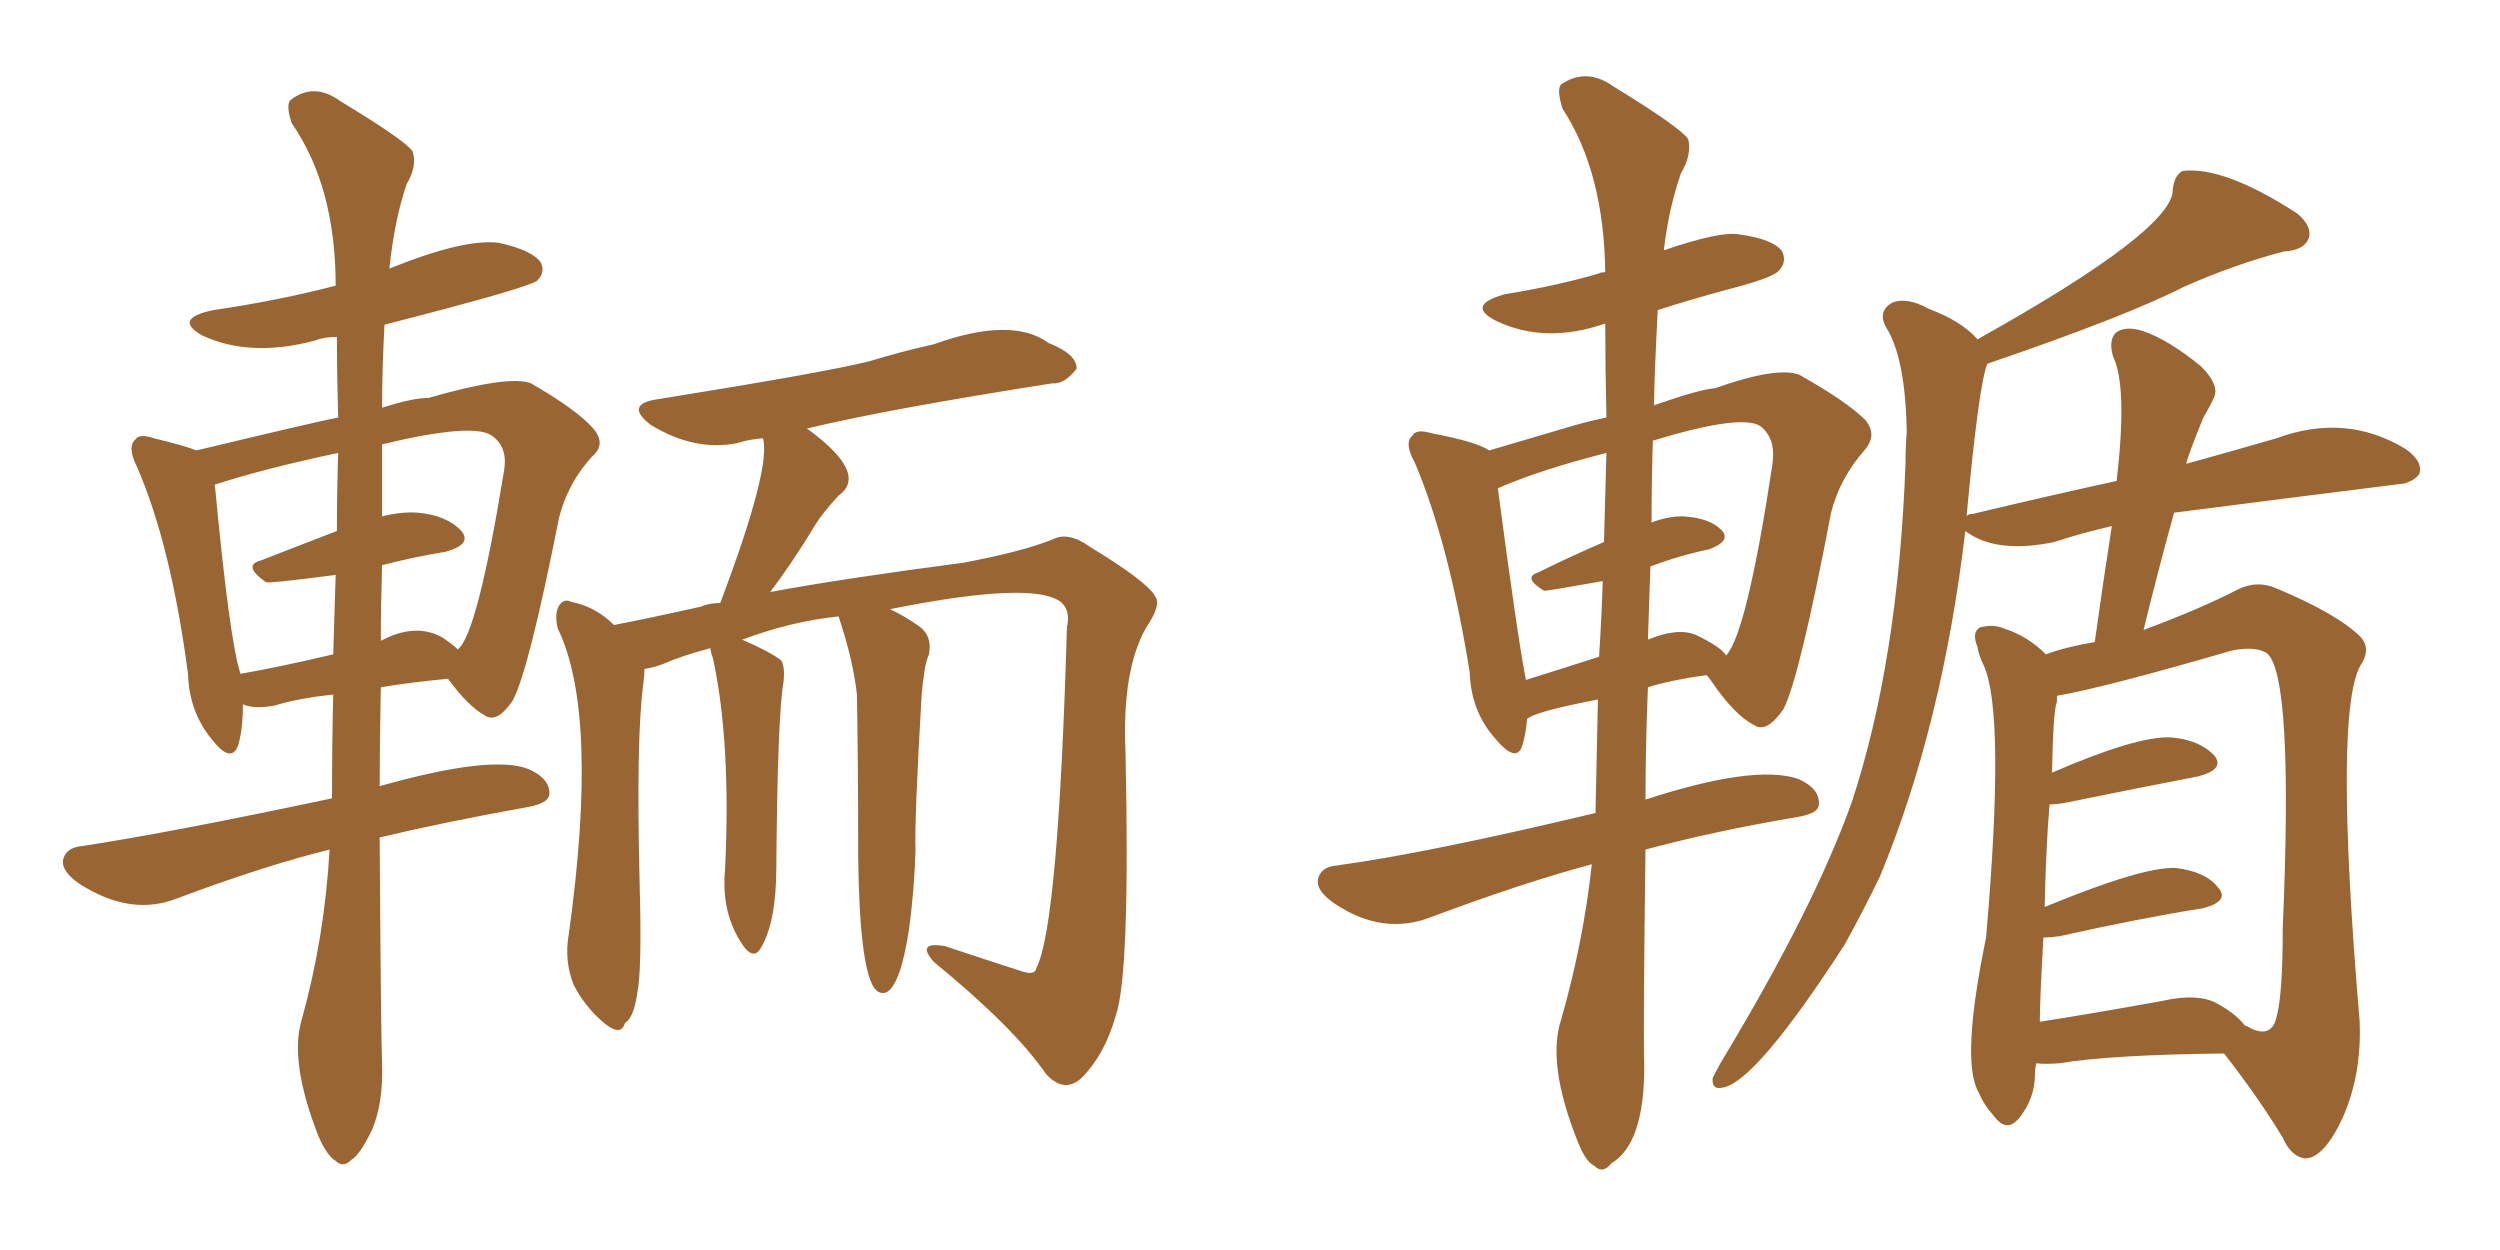 <svg xmlns="http://www.w3.org/2000/svg" xmlns:xlink="http://www.w3.org/1999/xlink" width="300" height="150"><path fill="#996633" padding="10" d="M39.55 101.95L39.55 101.95Q31.79 103.86 21.24 107.81L21.24 107.81Q15.67 110.01 9.52 106.05L9.52 106.05Q7.18 104.44 7.62 102.98L7.62 102.98Q8.06 101.66 9.96 101.51L9.96 101.51Q20.51 99.90 39.84 95.80L39.84 95.80Q39.84 89.21 39.99 83.35L39.99 83.35Q35.74 83.79 32.96 84.67L32.96 84.67Q30.47 85.11 29.15 84.52L29.15 84.52Q29.15 87.60 28.56 89.50L28.56 89.50Q27.69 91.70 25.34 88.62L25.34 88.62Q22.71 85.40 22.56 80.86L22.56 80.86Q20.51 65.33 16.41 55.96L16.41 55.96Q15.23 53.61 16.26 52.73L16.26 52.73Q16.70 52.00 18.46 52.59L18.46 52.59Q22.12 53.47 23.58 54.05L23.58 54.05Q38.23 50.54 40.58 50.10L40.58 50.10Q40.43 44.97 40.43 40.43L40.43 40.43Q38.82 40.43 37.79 40.87L37.79 40.87Q30.03 42.92 24.32 40.28L24.32 40.28Q20.65 38.23 25.63 37.21L25.63 37.21Q33.54 36.04 40.28 34.28L40.28 34.28Q40.28 22.41 35.01 14.79L35.01 14.79Q34.28 12.60 34.86 12.01L34.86 12.01Q37.65 9.81 40.87 12.16L40.87 12.16Q48.63 16.85 49.51 18.16L49.51 18.16Q50.10 19.92 48.78 22.12L48.78 22.12Q47.31 26.51 46.73 32.23L46.73 32.23Q55.81 28.56 59.91 29.15L59.91 29.15Q63.87 30.03 64.89 31.49L64.89 31.49Q65.48 32.67 64.45 33.69L64.45 33.69Q63.28 34.57 46.14 38.96L46.14 38.96Q45.85 44.38 45.85 48.93L45.85 48.93Q49.51 47.75 51.42 47.75L51.42 47.75Q61.08 44.97 63.72 46.00L63.72 46.00Q69.29 49.22 71.19 51.42L71.19 51.42Q72.80 53.32 71.04 54.79L71.04 54.79Q68.12 58.01 67.09 62.11L67.09 62.11Q63.43 80.57 61.52 84.08L61.52 84.08Q59.62 86.87 58.15 85.84L58.15 85.84Q56.10 84.67 53.76 81.45L53.76 81.45Q49.22 81.88 45.70 82.47L45.70 82.47Q45.56 88.92 45.56 94.34L45.56 94.34Q59.03 90.53 63.43 92.29L63.43 92.29Q66.06 93.46 65.92 95.36L65.92 95.36Q65.77 96.39 63.43 96.83L63.43 96.83Q53.61 98.58 45.56 100.49L45.56 100.49Q45.70 123.34 45.85 127.73L45.85 127.73Q46.00 132.28 44.68 135.50L44.68 135.50Q43.21 138.57 42.19 139.16L42.19 139.16Q41.16 140.19 40.28 139.31L40.28 139.31Q39.26 138.72 38.23 136.38L38.23 136.38Q34.72 127.44 36.18 122.46L36.18 122.46Q38.96 112.50 39.55 101.95ZM45.85 67.82L45.85 67.82Q45.70 72.51 45.70 76.90L45.70 76.90Q49.80 74.71 53.03 76.46L53.03 76.46Q54.35 77.34 54.93 77.93L54.93 77.93Q57.28 76.17 60.50 56.40L60.50 56.40Q60.94 53.61 59.03 52.29L59.03 52.29Q56.84 50.68 45.85 53.32L45.85 53.32Q45.85 57.86 45.85 61.96L45.85 61.96Q48.19 61.38 50.10 61.52L50.10 61.52Q53.61 61.82 55.37 63.72L55.37 63.72Q56.69 65.33 53.47 66.21L53.47 66.21Q49.80 66.80 45.85 67.82ZM40.43 63.72L40.43 63.72Q40.43 58.89 40.58 54.35L40.58 54.35Q31.64 56.25 25.78 58.15L25.78 58.15Q27.54 76.90 28.86 80.86L28.86 80.86Q33.84 79.98 39.99 78.52L39.99 78.52Q40.14 73.54 40.28 68.99L40.28 68.99Q32.37 70.02 31.93 69.87L31.93 69.87Q29.00 67.82 31.35 67.24L31.35 67.24Q35.45 65.63 40.43 63.72ZM106.79 73.10L106.79 73.10L106.79 73.10Q108.40 73.83 110.30 75.15L110.30 75.15Q111.91 76.32 111.47 78.52L111.47 78.52Q111.04 79.54 110.89 80.86L110.89 80.86Q110.74 81.88 110.60 83.35L110.60 83.35Q109.72 98.44 109.86 102.10L109.86 102.10Q109.72 106.64 109.13 111.18L109.13 111.18Q108.11 118.21 106.35 119.09L106.35 119.09Q105.47 119.38 104.88 118.51L104.88 118.51Q103.13 115.87 102.98 102.69L102.98 102.69Q102.98 91.26 102.83 83.35L102.83 83.35Q102.39 79.25 100.63 73.97L100.63 73.97Q94.92 74.56 89.06 76.76L89.06 76.76Q92.43 78.22 93.75 79.25L93.75 79.25Q94.19 79.98 94.04 81.74L94.04 81.74Q93.31 85.55 93.16 104.00L93.16 104.00Q93.16 110.74 91.26 113.82L91.26 113.82Q90.23 115.58 88.48 112.35L88.48 112.35Q86.57 108.84 87.01 104.30L87.01 104.30Q87.74 89.06 85.55 78.96L85.55 78.96Q85.25 78.22 85.25 77.78L85.25 77.78Q81.88 78.66 79.54 79.69L79.54 79.69Q78.37 80.13 77.34 80.27L77.34 80.27Q77.34 81.01 77.20 82.03L77.20 82.03Q76.32 88.48 76.76 106.20L76.76 106.20Q77.05 116.46 76.46 119.24L76.46 119.24Q76.03 122.17 75 122.75L75 122.75Q74.56 124.37 72.66 122.90L72.66 122.90Q70.31 121.00 68.85 118.21L68.85 118.21Q67.68 115.28 68.26 112.06L68.26 112.06Q71.92 85.69 66.94 75.44L66.94 75.44Q66.50 73.68 67.09 72.66L67.09 72.66Q67.68 71.78 68.55 72.22L68.55 72.22Q71.48 72.80 73.68 75L73.68 75Q78.22 74.12 84.08 72.80L84.08 72.80Q85.11 72.36 86.43 72.36L86.43 72.36Q92.58 56.10 91.55 52.59L91.55 52.59Q89.79 52.73 88.48 53.17L88.48 53.17Q83.35 54.20 78.08 50.98L78.08 50.98Q74.85 48.49 78.96 47.90L78.96 47.90Q99.02 44.68 104.30 43.36L104.30 43.36Q108.11 42.19 112.06 41.31L112.06 41.31Q121.44 37.94 125.83 41.16L125.83 41.16Q129.20 42.48 129.20 44.24L129.20 44.24Q127.73 46.14 126.27 46.00L126.27 46.00Q106.64 49.07 96.83 51.42L96.83 51.42Q104.30 56.84 100.63 59.47L100.63 59.47Q98.58 61.67 97.56 63.43L97.56 63.43Q95.07 67.53 92.43 71.04L92.43 71.04Q101.07 69.43 115.58 67.53L115.58 67.53Q122.61 66.21 126.27 64.75L126.27 64.75Q128.17 63.72 130.81 65.63L130.81 65.63Q137.55 69.73 138.57 71.48L138.57 71.48Q139.45 72.51 137.55 75.29L137.55 75.29Q134.62 80.42 135.06 90.23L135.06 90.23Q135.64 116.89 133.89 121.88L133.89 121.88Q132.57 126.56 129.79 129.35L129.79 129.35Q127.73 131.25 125.54 128.91L125.54 128.91Q121.73 123.34 112.06 115.43L112.06 115.43Q109.86 112.94 113.38 113.53L113.38 113.53Q118.21 115.14 122.75 116.60L122.75 116.60Q124.22 117.04 124.37 116.16L124.37 116.16Q127.00 111.04 128.03 75.29L128.03 75.29Q128.47 73.39 127.44 72.36L127.44 72.36Q124.37 69.58 106.79 73.10ZM191.02 103.71L191.02 103.71Q182.81 105.91 171.83 110.01L171.83 110.01Q165.97 112.35 160.11 108.40L160.11 108.40Q157.76 106.79 158.20 105.32L158.20 105.32Q158.64 104.00 160.40 103.86L160.40 103.86Q171.24 102.39 191.46 97.56L191.46 97.56Q191.60 90.53 191.75 83.94L191.75 83.94Q184.13 85.40 183.25 86.28L183.25 86.28Q183.11 88.04 182.67 89.50L182.67 89.50Q181.93 91.70 179.30 88.48L179.30 88.48Q176.51 85.25 176.37 80.71L176.37 80.71Q173.88 65.19 169.78 55.52L169.78 55.52Q168.46 53.17 169.48 52.29L169.48 52.29Q169.92 51.42 171.83 52.00L171.83 52.00Q177.25 53.03 178.71 54.05L178.71 54.05Q182.67 52.88 187.65 51.42L187.65 51.42Q189.99 50.68 192.77 50.10L192.77 50.10Q192.63 44.09 192.63 38.82L192.63 38.82Q185.45 41.31 179.59 38.53L179.59 38.53Q175.78 36.62 180.62 35.30L180.62 35.30Q186.91 34.28 191.89 32.81L191.89 32.81Q192.04 32.67 192.63 32.67L192.63 32.67Q192.48 20.65 187.50 13.04L187.50 13.04Q186.77 10.69 187.35 10.11L187.35 10.11Q190.43 8.06 193.65 10.40L193.65 10.40Q201.56 15.23 202.59 16.70L202.59 16.70Q203.03 18.60 201.71 20.80L201.71 20.80Q200.24 25.05 199.66 30.03L199.66 30.03Q206.54 27.69 208.74 28.13L208.74 28.13Q212.84 28.71 213.87 30.18L213.87 30.18Q214.45 31.49 213.43 32.52L213.43 32.52Q212.70 33.25 209.03 34.28L209.03 34.28Q203.47 35.74 198.93 37.21L198.93 37.21Q198.49 45.56 198.49 48.63L198.49 48.63Q203.91 46.73 205.81 46.58L205.81 46.58Q213.28 43.95 215.92 44.97L215.92 44.97Q221.63 48.19 223.83 50.39L223.83 50.39Q225.29 52.15 223.83 53.91L223.83 53.91Q220.75 57.42 219.73 61.52L219.73 61.52Q215.92 81.45 214.01 85.11L214.01 85.11Q211.96 88.04 210.50 87.01L210.50 87.01Q208.15 85.84 205.37 81.74L205.37 81.74Q204.93 81.15 204.79 81.01L204.79 81.01Q200.54 81.59 197.75 82.47L197.75 82.47Q197.46 89.65 197.46 95.95L197.46 95.95Q210.50 91.70 215.77 93.46L215.77 93.46Q218.41 94.63 218.26 96.53L218.26 96.53Q218.26 97.56 215.92 98.00L215.92 98.00Q205.52 99.76 197.46 101.95L197.46 101.95Q197.17 123.63 197.31 128.03L197.31 128.03Q197.31 137.26 193.36 139.60L193.36 139.60Q192.33 140.92 191.31 139.89L191.31 139.89Q190.28 139.45 189.26 136.82L189.26 136.82Q185.60 127.59 187.35 122.31L187.35 122.31Q189.99 113.09 191.02 103.71ZM198.05 67.97L198.05 67.97Q197.90 72.66 197.75 76.76L197.75 76.76Q201.27 75.29 203.47 76.17L203.47 76.17Q206.54 77.64 207.13 78.66L207.13 78.66Q209.62 76.03 212.70 55.66L212.70 55.66Q213.13 52.59 211.23 51.12L211.23 51.12Q208.89 49.66 198.34 52.88L198.34 52.88Q198.19 57.86 198.19 62.70L198.19 62.70Q200.10 61.96 201.86 61.96L201.86 61.96Q205.08 62.11 206.54 63.57L206.54 63.57Q207.86 64.89 205.08 65.92L205.08 65.92Q201.56 66.65 198.05 67.97ZM192.48 65.04L192.48 65.04Q192.63 59.33 192.77 54.35L192.77 54.35Q184.72 56.40 179.74 58.59L179.74 58.59Q182.08 76.32 183.11 81.59L183.11 81.59Q187.35 80.27 191.89 78.81L191.89 78.81Q192.19 74.12 192.33 69.73L192.33 69.73Q185.74 70.90 185.30 70.90L185.30 70.90Q182.67 69.29 184.57 68.70L184.57 68.70Q188.09 66.94 192.48 65.04ZM257.23 75.59L257.23 75.59Q263.96 73.10 268.51 70.75L268.51 70.75Q270.85 69.58 273.19 70.61L273.19 70.61Q280.52 73.68 283.30 76.46L283.30 76.46Q284.47 77.78 283.45 79.54L283.45 79.54Q279.93 84.52 283.15 122.46L283.15 122.46Q283.45 128.91 281.10 134.18L281.10 134.18Q278.91 138.87 276.71 139.01L276.71 139.01Q274.95 138.87 273.93 136.52L273.93 136.52Q271.00 131.69 266.89 126.42L266.89 126.42Q253.42 126.56 247.12 127.59L247.12 127.59Q245.36 127.73 244.34 127.59L244.34 127.59Q244.19 128.32 244.19 128.91L244.19 128.91Q244.19 131.84 242.29 134.18L242.29 134.18Q240.82 135.94 239.36 134.03L239.36 134.03Q238.04 132.57 237.45 131.10L237.45 131.10Q235.25 127.44 238.33 112.50L238.33 112.50Q240.67 85.55 238.04 79.83L238.04 79.83Q237.45 78.66 237.30 77.64L237.30 77.64Q236.57 75.88 237.60 75.29L237.60 75.29Q239.21 74.85 240.53 75.44L240.53 75.44Q243.31 76.32 245.51 78.52L245.51 78.52Q247.85 77.64 251.37 77.05L251.37 77.05Q252.39 69.73 253.42 63.13L253.42 63.13Q249.61 64.01 246.53 65.04L246.53 65.04Q239.50 66.50 235.84 63.72L235.84 63.72Q233.06 87.16 225.59 105.18L225.59 105.18Q223.54 109.42 221.34 113.38L221.34 113.38Q210.64 129.93 206.69 130.52L206.69 130.52Q205.37 130.81 205.52 129.35L205.52 129.35Q205.96 128.47 206.54 127.44L206.54 127.44Q217.68 108.98 222.22 96.24L222.22 96.24Q227.78 79.39 228.66 55.66L228.66 55.66Q228.66 53.61 228.81 51.86L228.81 51.86Q228.66 42.92 226.32 39.26L226.32 39.26Q225.29 37.35 227.05 36.33L227.05 36.33Q228.81 35.60 231.45 37.06L231.45 37.06Q235.40 38.53 237.30 40.72L237.30 40.72Q260.89 27.54 260.74 22.71L260.74 22.71Q260.89 21.09 261.91 20.51L261.91 20.51Q266.89 19.92 275.68 25.63L275.68 25.63Q277.59 27.25 277.00 28.71L277.00 28.71Q276.42 30.03 274.07 30.18L274.07 30.18Q268.36 31.64 262.06 34.42L262.06 34.42Q255.18 37.94 238.48 43.65L238.48 43.65Q237.45 46.14 235.99 61.96L235.99 61.96Q236.13 61.67 236.72 61.67L236.72 61.67Q245.95 59.47 254.00 57.71L254.00 57.71Q255.32 46.29 253.56 42.77L253.56 42.77Q252.98 40.72 254.00 39.84L254.00 39.84Q255.18 39.11 257.08 39.70L257.08 39.70Q260.16 40.72 264.11 43.95L264.11 43.95Q266.31 46.14 265.72 47.61L265.72 47.61Q265.28 48.63 264.40 50.10L264.40 50.10Q262.50 54.79 262.35 55.66L262.35 55.66Q268.65 53.91 273.19 52.59L273.19 52.59Q281.54 49.51 288.72 53.91L288.72 53.91Q290.77 55.37 290.33 56.84L290.33 56.84Q289.89 57.57 288.57 58.01L288.57 58.01Q274.51 59.77 260.89 61.52L260.89 61.52Q258.98 68.41 257.23 75.59ZM266.31 120.56L266.31 120.56L266.31 120.56Q268.36 121.73 269.38 123.05L269.38 123.05Q269.82 123.19 269.97 123.34L269.97 123.34Q272.61 124.66 273.19 122.02L273.19 122.02Q273.93 119.38 273.93 111.33L273.93 111.33Q275.24 81.01 272.02 78.37L272.02 78.37Q270.56 77.49 267.77 78.08L267.77 78.08Q252.69 82.47 246.83 83.50L246.83 83.50Q246.83 83.79 246.83 84.23L246.83 84.23Q246.39 85.11 246.24 92.72L246.24 92.72Q256.35 88.33 260.45 88.48L260.45 88.48Q263.96 88.77 265.72 90.67L265.72 90.67Q267.04 92.29 263.82 93.16L263.82 93.16Q256.93 94.48 247.56 96.39L247.56 96.39Q246.53 96.53 245.95 96.53L245.95 96.53Q245.51 101.66 245.36 108.84L245.36 108.84Q257.08 104.00 261.04 104.15L261.04 104.15Q264.70 104.59 266.16 106.49L266.16 106.49Q267.63 108.11 264.40 108.98L264.40 108.98Q256.93 110.16 247.12 112.35L247.12 112.35Q246.09 112.50 245.21 112.50L245.21 112.50Q244.78 119.97 244.78 122.61L244.78 122.61Q251.37 121.58 259.42 120.12L259.42 120.12Q263.96 119.09 266.31 120.56Z"/></svg>